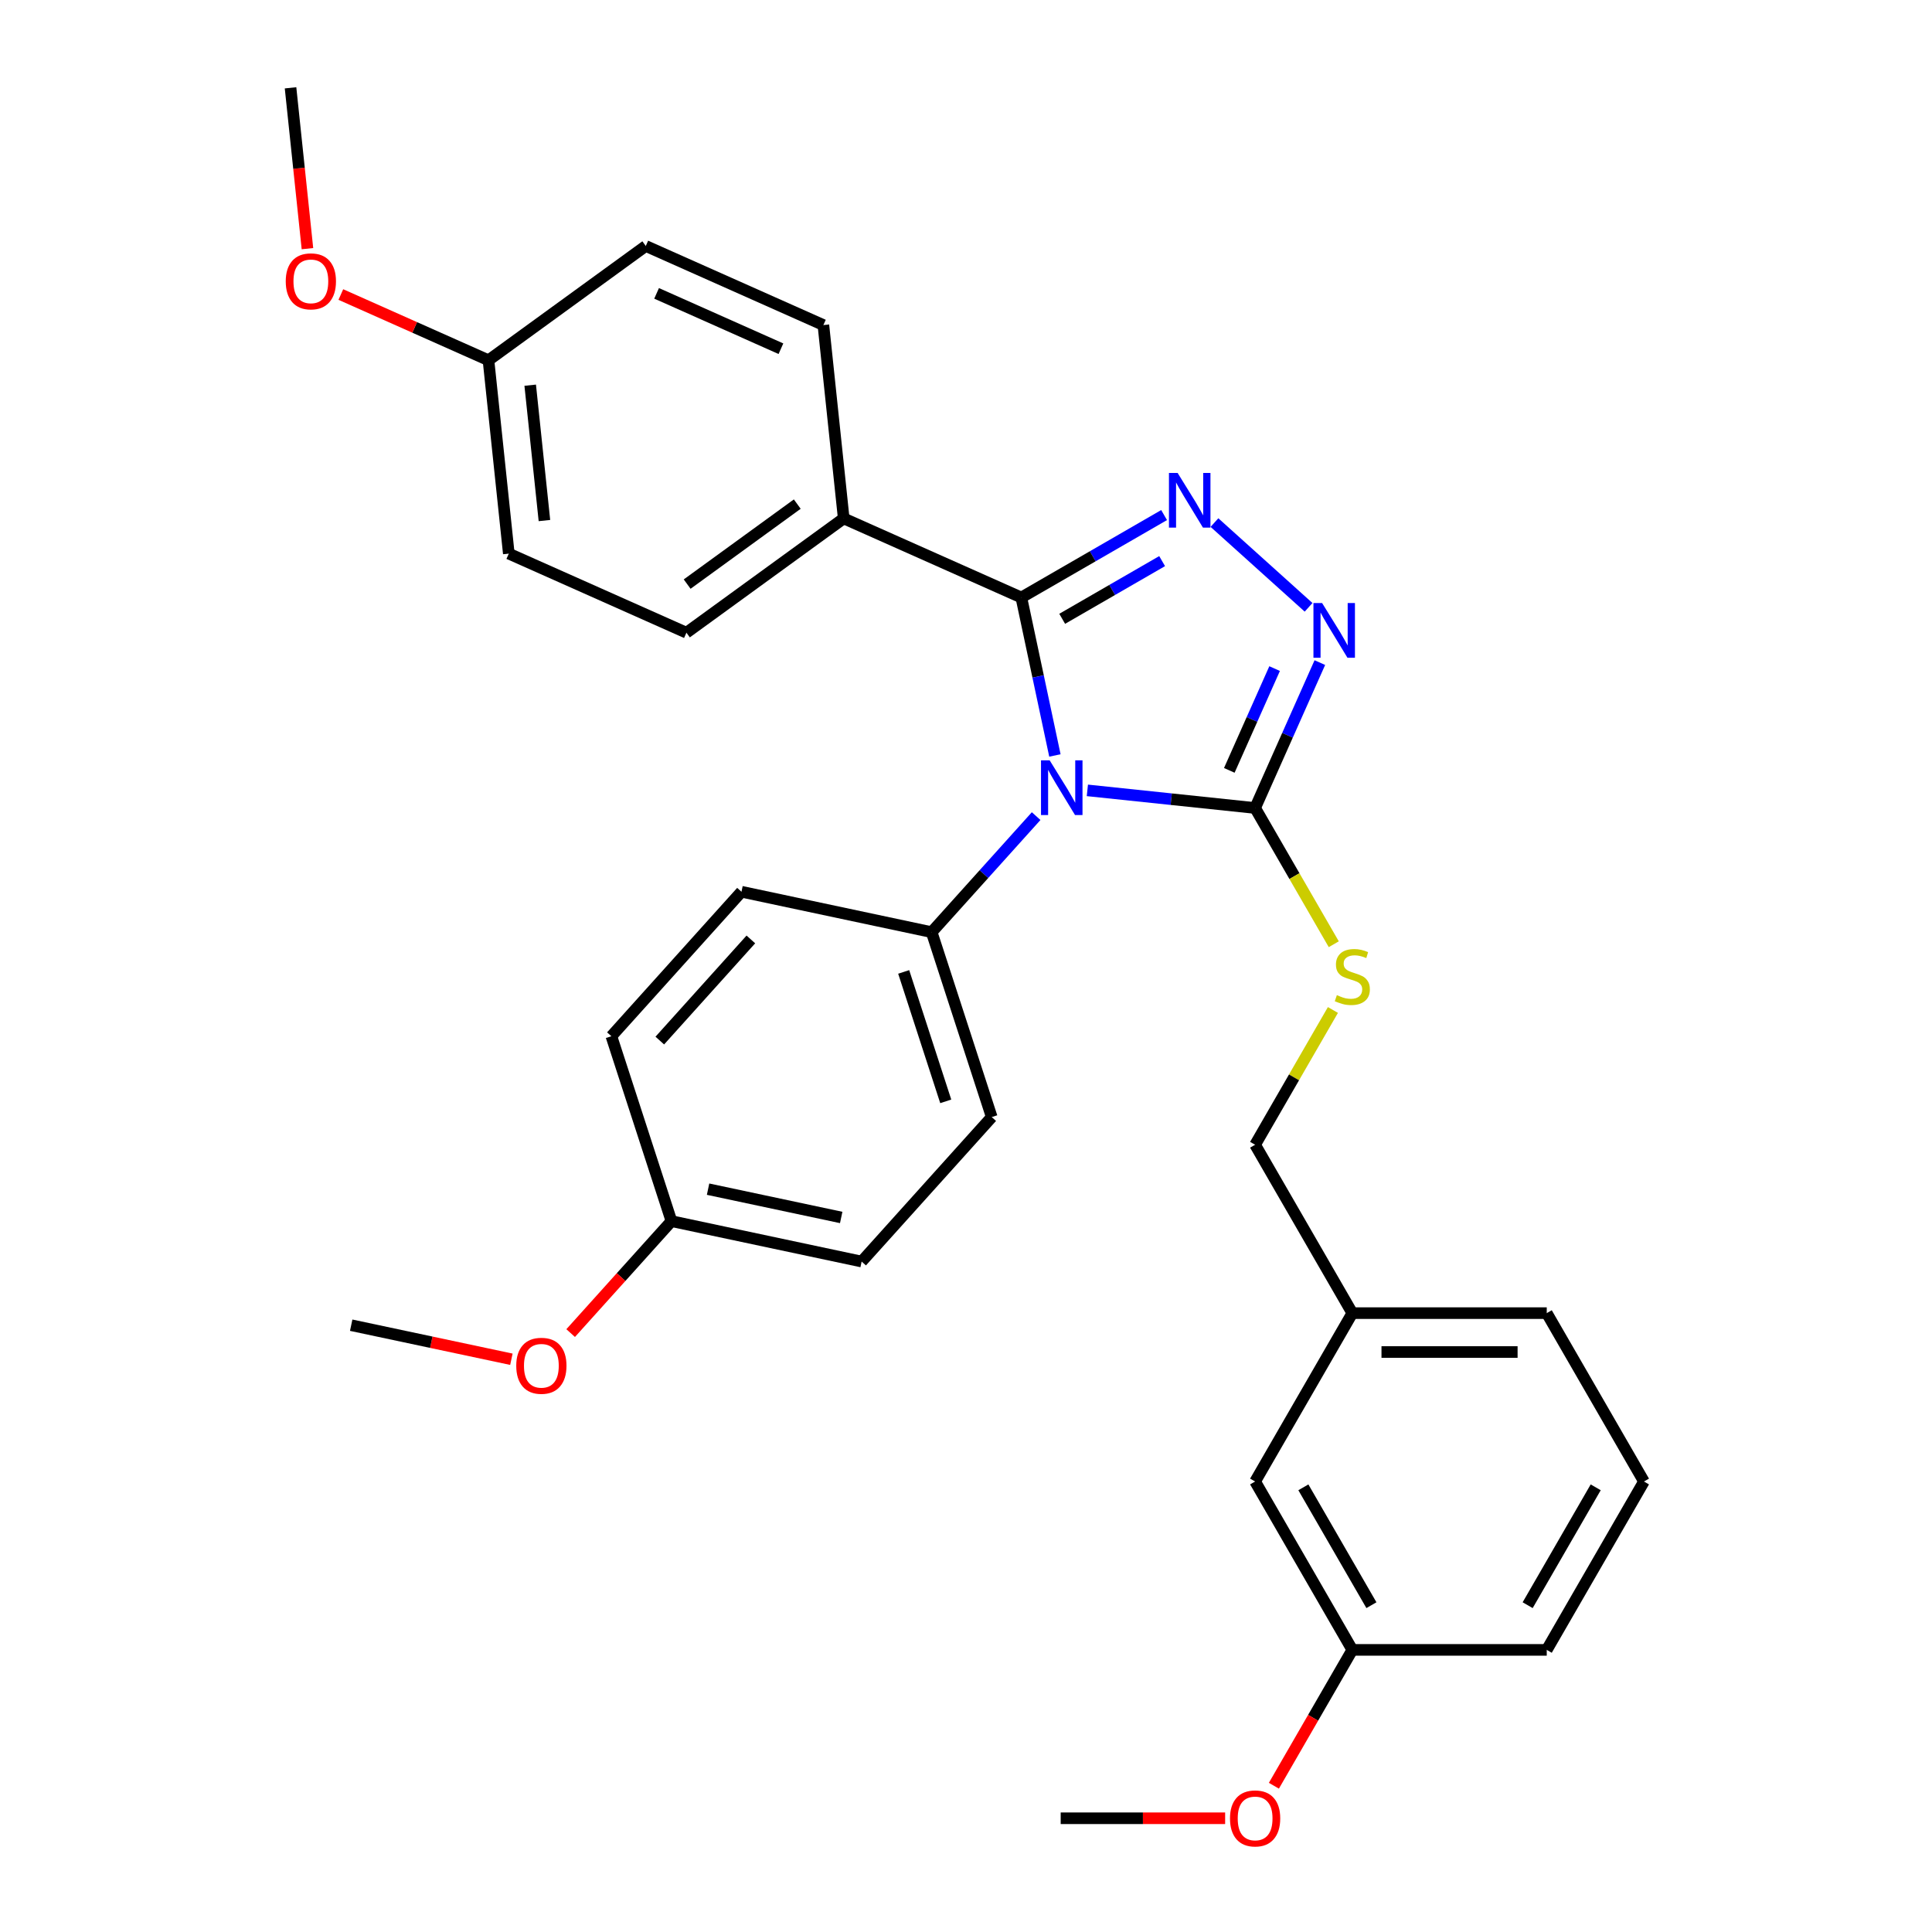 <?xml version='1.0' encoding='iso-8859-1'?>
<svg version='1.1' baseProfile='full'
              xmlns='http://www.w3.org/2000/svg'
                      xmlns:rdkit='http://www.rdkit.org/xml'
                      xmlns:xlink='http://www.w3.org/1999/xlink'
                  xml:space='preserve'
width='1000px' height='1000px' viewBox='0 0 1000 1000'>
<!-- END OF HEADER -->
<rect style='opacity:1.0;fill:#FFFFFF;stroke:none' width='1000' height='1000' x='0' y='0'> </rect>
<path class='bond-0' d='M 677.32,314.349 L 628.6,270.481' style='fill:none;fill-rule:evenodd;stroke:#0000FF;stroke-width:6px;stroke-linecap:butt;stroke-linejoin:miter;stroke-opacity:1' />
<path class='bond-1' d='M 683.152,342.961 L 666.398,380.59' style='fill:none;fill-rule:evenodd;stroke:#0000FF;stroke-width:6px;stroke-linecap:butt;stroke-linejoin:miter;stroke-opacity:1' />
<path class='bond-1' d='M 666.398,380.59 L 649.645,418.219' style='fill:none;fill-rule:evenodd;stroke:#000000;stroke-width:6px;stroke-linecap:butt;stroke-linejoin:miter;stroke-opacity:1' />
<path class='bond-1' d='M 659.739,346.063 L 648.011,372.403' style='fill:none;fill-rule:evenodd;stroke:#0000FF;stroke-width:6px;stroke-linecap:butt;stroke-linejoin:miter;stroke-opacity:1' />
<path class='bond-1' d='M 648.011,372.403 L 636.284,398.744' style='fill:none;fill-rule:evenodd;stroke:#000000;stroke-width:6px;stroke-linecap:butt;stroke-linejoin:miter;stroke-opacity:1' />
<path class='bond-2' d='M 602.535,266.6 L 565.587,287.932' style='fill:none;fill-rule:evenodd;stroke:#0000FF;stroke-width:6px;stroke-linecap:butt;stroke-linejoin:miter;stroke-opacity:1' />
<path class='bond-2' d='M 565.587,287.932 L 528.639,309.264' style='fill:none;fill-rule:evenodd;stroke:#000000;stroke-width:6px;stroke-linecap:butt;stroke-linejoin:miter;stroke-opacity:1' />
<path class='bond-2' d='M 601.514,290.43 L 575.65,305.363' style='fill:none;fill-rule:evenodd;stroke:#0000FF;stroke-width:6px;stroke-linecap:butt;stroke-linejoin:miter;stroke-opacity:1' />
<path class='bond-2' d='M 575.65,305.363 L 549.786,320.295' style='fill:none;fill-rule:evenodd;stroke:#000000;stroke-width:6px;stroke-linecap:butt;stroke-linejoin:miter;stroke-opacity:1' />
<path class='bond-3' d='M 528.639,309.264 L 436.704,268.333' style='fill:none;fill-rule:evenodd;stroke:#000000;stroke-width:6px;stroke-linecap:butt;stroke-linejoin:miter;stroke-opacity:1' />
<path class='bond-4' d='M 528.639,309.264 L 537.328,350.144' style='fill:none;fill-rule:evenodd;stroke:#000000;stroke-width:6px;stroke-linecap:butt;stroke-linejoin:miter;stroke-opacity:1' />
<path class='bond-4' d='M 537.328,350.144 L 546.017,391.024' style='fill:none;fill-rule:evenodd;stroke:#0000FF;stroke-width:6px;stroke-linecap:butt;stroke-linejoin:miter;stroke-opacity:1' />
<path class='bond-5' d='M 562.817,409.093 L 606.231,413.656' style='fill:none;fill-rule:evenodd;stroke:#0000FF;stroke-width:6px;stroke-linecap:butt;stroke-linejoin:miter;stroke-opacity:1' />
<path class='bond-5' d='M 606.231,413.656 L 649.645,418.219' style='fill:none;fill-rule:evenodd;stroke:#000000;stroke-width:6px;stroke-linecap:butt;stroke-linejoin:miter;stroke-opacity:1' />
<path class='bond-6' d='M 536.306,422.422 L 509.265,452.454' style='fill:none;fill-rule:evenodd;stroke:#0000FF;stroke-width:6px;stroke-linecap:butt;stroke-linejoin:miter;stroke-opacity:1' />
<path class='bond-6' d='M 509.265,452.454 L 482.224,482.485' style='fill:none;fill-rule:evenodd;stroke:#000000;stroke-width:6px;stroke-linecap:butt;stroke-linejoin:miter;stroke-opacity:1' />
<path class='bond-7' d='M 649.645,418.219 L 670.001,453.477' style='fill:none;fill-rule:evenodd;stroke:#000000;stroke-width:6px;stroke-linecap:butt;stroke-linejoin:miter;stroke-opacity:1' />
<path class='bond-7' d='M 670.001,453.477 L 690.357,488.735' style='fill:none;fill-rule:evenodd;stroke:#CCCC00;stroke-width:6px;stroke-linecap:butt;stroke-linejoin:miter;stroke-opacity:1' />
<path class='bond-8' d='M 850.913,766.826 L 800.596,853.978' style='fill:none;fill-rule:evenodd;stroke:#000000;stroke-width:6px;stroke-linecap:butt;stroke-linejoin:miter;stroke-opacity:1' />
<path class='bond-8' d='M 825.935,769.836 L 790.713,830.842' style='fill:none;fill-rule:evenodd;stroke:#000000;stroke-width:6px;stroke-linecap:butt;stroke-linejoin:miter;stroke-opacity:1' />
<path class='bond-9' d='M 850.913,766.826 L 800.596,679.674' style='fill:none;fill-rule:evenodd;stroke:#000000;stroke-width:6px;stroke-linecap:butt;stroke-linejoin:miter;stroke-opacity:1' />
<path class='bond-10' d='M 689.918,522.766 L 669.781,557.645' style='fill:none;fill-rule:evenodd;stroke:#CCCC00;stroke-width:6px;stroke-linecap:butt;stroke-linejoin:miter;stroke-opacity:1' />
<path class='bond-10' d='M 669.781,557.645 L 649.645,592.523' style='fill:none;fill-rule:evenodd;stroke:#000000;stroke-width:6px;stroke-linecap:butt;stroke-linejoin:miter;stroke-opacity:1' />
<path class='bond-11' d='M 800.596,853.978 L 699.962,853.978' style='fill:none;fill-rule:evenodd;stroke:#000000;stroke-width:6px;stroke-linecap:butt;stroke-linejoin:miter;stroke-opacity:1' />
<path class='bond-12' d='M 699.962,853.978 L 649.645,766.826' style='fill:none;fill-rule:evenodd;stroke:#000000;stroke-width:6px;stroke-linecap:butt;stroke-linejoin:miter;stroke-opacity:1' />
<path class='bond-12' d='M 709.845,830.842 L 674.623,769.836' style='fill:none;fill-rule:evenodd;stroke:#000000;stroke-width:6px;stroke-linecap:butt;stroke-linejoin:miter;stroke-opacity:1' />
<path class='bond-13' d='M 699.962,853.978 L 679.663,889.136' style='fill:none;fill-rule:evenodd;stroke:#000000;stroke-width:6px;stroke-linecap:butt;stroke-linejoin:miter;stroke-opacity:1' />
<path class='bond-13' d='M 679.663,889.136 L 659.365,924.294' style='fill:none;fill-rule:evenodd;stroke:#FF0000;stroke-width:6px;stroke-linecap:butt;stroke-linejoin:miter;stroke-opacity:1' />
<path class='bond-14' d='M 445.984,652.98 L 347.549,632.057' style='fill:none;fill-rule:evenodd;stroke:#000000;stroke-width:6px;stroke-linecap:butt;stroke-linejoin:miter;stroke-opacity:1' />
<path class='bond-14' d='M 435.404,630.155 L 366.499,615.509' style='fill:none;fill-rule:evenodd;stroke:#000000;stroke-width:6px;stroke-linecap:butt;stroke-linejoin:miter;stroke-opacity:1' />
<path class='bond-15' d='M 445.984,652.98 L 513.322,578.194' style='fill:none;fill-rule:evenodd;stroke:#000000;stroke-width:6px;stroke-linecap:butt;stroke-linejoin:miter;stroke-opacity:1' />
<path class='bond-16' d='M 347.549,632.057 L 316.451,536.348' style='fill:none;fill-rule:evenodd;stroke:#000000;stroke-width:6px;stroke-linecap:butt;stroke-linejoin:miter;stroke-opacity:1' />
<path class='bond-17' d='M 347.549,632.057 L 321.46,661.032' style='fill:none;fill-rule:evenodd;stroke:#000000;stroke-width:6px;stroke-linecap:butt;stroke-linejoin:miter;stroke-opacity:1' />
<path class='bond-17' d='M 321.46,661.032 L 295.371,690.007' style='fill:none;fill-rule:evenodd;stroke:#FF0000;stroke-width:6px;stroke-linecap:butt;stroke-linejoin:miter;stroke-opacity:1' />
<path class='bond-18' d='M 263.356,286.552 L 252.836,186.469' style='fill:none;fill-rule:evenodd;stroke:#000000;stroke-width:6px;stroke-linecap:butt;stroke-linejoin:miter;stroke-opacity:1' />
<path class='bond-18' d='M 281.794,269.436 L 274.431,199.378' style='fill:none;fill-rule:evenodd;stroke:#000000;stroke-width:6px;stroke-linecap:butt;stroke-linejoin:miter;stroke-opacity:1' />
<path class='bond-19' d='M 263.356,286.552 L 355.29,327.484' style='fill:none;fill-rule:evenodd;stroke:#000000;stroke-width:6px;stroke-linecap:butt;stroke-linejoin:miter;stroke-opacity:1' />
<path class='bond-20' d='M 252.836,186.469 L 334.251,127.318' style='fill:none;fill-rule:evenodd;stroke:#000000;stroke-width:6px;stroke-linecap:butt;stroke-linejoin:miter;stroke-opacity:1' />
<path class='bond-21' d='M 252.836,186.469 L 214.627,169.458' style='fill:none;fill-rule:evenodd;stroke:#000000;stroke-width:6px;stroke-linecap:butt;stroke-linejoin:miter;stroke-opacity:1' />
<path class='bond-21' d='M 214.627,169.458 L 176.418,152.446' style='fill:none;fill-rule:evenodd;stroke:#FF0000;stroke-width:6px;stroke-linecap:butt;stroke-linejoin:miter;stroke-opacity:1' />
<path class='bond-22' d='M 334.251,127.318 L 426.185,168.25' style='fill:none;fill-rule:evenodd;stroke:#000000;stroke-width:6px;stroke-linecap:butt;stroke-linejoin:miter;stroke-opacity:1' />
<path class='bond-22' d='M 339.855,151.844 L 404.209,180.497' style='fill:none;fill-rule:evenodd;stroke:#000000;stroke-width:6px;stroke-linecap:butt;stroke-linejoin:miter;stroke-opacity:1' />
<path class='bond-23' d='M 426.185,168.25 L 436.704,268.333' style='fill:none;fill-rule:evenodd;stroke:#000000;stroke-width:6px;stroke-linecap:butt;stroke-linejoin:miter;stroke-opacity:1' />
<path class='bond-24' d='M 436.704,268.333 L 355.29,327.484' style='fill:none;fill-rule:evenodd;stroke:#000000;stroke-width:6px;stroke-linecap:butt;stroke-linejoin:miter;stroke-opacity:1' />
<path class='bond-24' d='M 412.662,260.922 L 355.672,302.328' style='fill:none;fill-rule:evenodd;stroke:#000000;stroke-width:6px;stroke-linecap:butt;stroke-linejoin:miter;stroke-opacity:1' />
<path class='bond-25' d='M 159.133,128.702 L 154.758,87.078' style='fill:none;fill-rule:evenodd;stroke:#FF0000;stroke-width:6px;stroke-linecap:butt;stroke-linejoin:miter;stroke-opacity:1' />
<path class='bond-25' d='M 154.758,87.078 L 150.383,45.455' style='fill:none;fill-rule:evenodd;stroke:#000000;stroke-width:6px;stroke-linecap:butt;stroke-linejoin:miter;stroke-opacity:1' />
<path class='bond-26' d='M 316.451,536.348 L 383.789,461.562' style='fill:none;fill-rule:evenodd;stroke:#000000;stroke-width:6px;stroke-linecap:butt;stroke-linejoin:miter;stroke-opacity:1' />
<path class='bond-26' d='M 341.509,538.598 L 388.645,486.248' style='fill:none;fill-rule:evenodd;stroke:#000000;stroke-width:6px;stroke-linecap:butt;stroke-linejoin:miter;stroke-opacity:1' />
<path class='bond-27' d='M 383.789,461.562 L 482.224,482.485' style='fill:none;fill-rule:evenodd;stroke:#000000;stroke-width:6px;stroke-linecap:butt;stroke-linejoin:miter;stroke-opacity:1' />
<path class='bond-28' d='M 482.224,482.485 L 513.322,578.194' style='fill:none;fill-rule:evenodd;stroke:#000000;stroke-width:6px;stroke-linecap:butt;stroke-linejoin:miter;stroke-opacity:1' />
<path class='bond-28' d='M 467.747,503.061 L 489.515,570.058' style='fill:none;fill-rule:evenodd;stroke:#000000;stroke-width:6px;stroke-linecap:butt;stroke-linejoin:miter;stroke-opacity:1' />
<path class='bond-29' d='M 264.696,703.545 L 223.236,694.733' style='fill:none;fill-rule:evenodd;stroke:#FF0000;stroke-width:6px;stroke-linecap:butt;stroke-linejoin:miter;stroke-opacity:1' />
<path class='bond-29' d='M 223.236,694.733 L 181.776,685.92' style='fill:none;fill-rule:evenodd;stroke:#000000;stroke-width:6px;stroke-linecap:butt;stroke-linejoin:miter;stroke-opacity:1' />
<path class='bond-30' d='M 649.645,766.826 L 699.962,679.674' style='fill:none;fill-rule:evenodd;stroke:#000000;stroke-width:6px;stroke-linecap:butt;stroke-linejoin:miter;stroke-opacity:1' />
<path class='bond-31' d='M 699.962,679.674 L 800.596,679.674' style='fill:none;fill-rule:evenodd;stroke:#000000;stroke-width:6px;stroke-linecap:butt;stroke-linejoin:miter;stroke-opacity:1' />
<path class='bond-31' d='M 715.057,699.801 L 785.501,699.801' style='fill:none;fill-rule:evenodd;stroke:#000000;stroke-width:6px;stroke-linecap:butt;stroke-linejoin:miter;stroke-opacity:1' />
<path class='bond-32' d='M 699.962,679.674 L 649.645,592.523' style='fill:none;fill-rule:evenodd;stroke:#000000;stroke-width:6px;stroke-linecap:butt;stroke-linejoin:miter;stroke-opacity:1' />
<path class='bond-33' d='M 634.129,941.13 L 591.57,941.13' style='fill:none;fill-rule:evenodd;stroke:#FF0000;stroke-width:6px;stroke-linecap:butt;stroke-linejoin:miter;stroke-opacity:1' />
<path class='bond-33' d='M 591.57,941.13 L 549.01,941.13' style='fill:none;fill-rule:evenodd;stroke:#000000;stroke-width:6px;stroke-linecap:butt;stroke-linejoin:miter;stroke-opacity:1' />
<path  class='atom-0' d='M 684.316 312.125
L 693.596 327.125
Q 694.516 328.605, 695.996 331.285
Q 697.476 333.965, 697.556 334.125
L 697.556 312.125
L 701.316 312.125
L 701.316 340.445
L 697.436 340.445
L 687.476 324.045
Q 686.316 322.125, 685.076 319.925
Q 683.876 317.725, 683.516 317.045
L 683.516 340.445
L 679.836 340.445
L 679.836 312.125
L 684.316 312.125
' fill='#0000FF'/>
<path  class='atom-1' d='M 609.53 244.787
L 618.81 259.787
Q 619.73 261.267, 621.21 263.947
Q 622.69 266.627, 622.77 266.787
L 622.77 244.787
L 626.53 244.787
L 626.53 273.107
L 622.65 273.107
L 612.69 256.707
Q 611.53 254.787, 610.29 252.587
Q 609.09 250.387, 608.73 249.707
L 608.73 273.107
L 605.05 273.107
L 605.05 244.787
L 609.53 244.787
' fill='#0000FF'/>
<path  class='atom-3' d='M 543.302 393.54
L 552.582 408.54
Q 553.502 410.02, 554.982 412.7
Q 556.462 415.38, 556.542 415.54
L 556.542 393.54
L 560.302 393.54
L 560.302 421.86
L 556.422 421.86
L 546.462 405.46
Q 545.302 403.54, 544.062 401.34
Q 542.862 399.14, 542.502 398.46
L 542.502 421.86
L 538.822 421.86
L 538.822 393.54
L 543.302 393.54
' fill='#0000FF'/>
<path  class='atom-6' d='M 691.962 515.091
Q 692.282 515.211, 693.602 515.771
Q 694.922 516.331, 696.362 516.691
Q 697.842 517.011, 699.282 517.011
Q 701.962 517.011, 703.522 515.731
Q 705.082 514.411, 705.082 512.131
Q 705.082 510.571, 704.282 509.611
Q 703.522 508.651, 702.322 508.131
Q 701.122 507.611, 699.122 507.011
Q 696.602 506.251, 695.082 505.531
Q 693.602 504.811, 692.522 503.291
Q 691.482 501.771, 691.482 499.211
Q 691.482 495.651, 693.882 493.451
Q 696.322 491.251, 701.122 491.251
Q 704.402 491.251, 708.122 492.811
L 707.202 495.891
Q 703.802 494.491, 701.242 494.491
Q 698.482 494.491, 696.962 495.651
Q 695.442 496.771, 695.482 498.731
Q 695.482 500.251, 696.242 501.171
Q 697.042 502.091, 698.162 502.611
Q 699.322 503.131, 701.242 503.731
Q 703.802 504.531, 705.322 505.331
Q 706.842 506.131, 707.922 507.771
Q 709.042 509.371, 709.042 512.131
Q 709.042 516.051, 706.402 518.171
Q 703.802 520.251, 699.442 520.251
Q 696.922 520.251, 695.002 519.691
Q 693.122 519.171, 690.882 518.251
L 691.962 515.091
' fill='#CCCC00'/>
<path  class='atom-17' d='M 147.902 145.618
Q 147.902 138.818, 151.262 135.018
Q 154.622 131.218, 160.902 131.218
Q 167.182 131.218, 170.542 135.018
Q 173.902 138.818, 173.902 145.618
Q 173.902 152.498, 170.502 156.418
Q 167.102 160.298, 160.902 160.298
Q 154.662 160.298, 151.262 156.418
Q 147.902 152.538, 147.902 145.618
M 160.902 157.098
Q 165.222 157.098, 167.542 154.218
Q 169.902 151.298, 169.902 145.618
Q 169.902 140.058, 167.542 137.258
Q 165.222 134.418, 160.902 134.418
Q 156.582 134.418, 154.222 137.218
Q 151.902 140.018, 151.902 145.618
Q 151.902 151.338, 154.222 154.218
Q 156.582 157.098, 160.902 157.098
' fill='#FF0000'/>
<path  class='atom-23' d='M 267.211 706.923
Q 267.211 700.123, 270.571 696.323
Q 273.931 692.523, 280.211 692.523
Q 286.491 692.523, 289.851 696.323
Q 293.211 700.123, 293.211 706.923
Q 293.211 713.803, 289.811 717.723
Q 286.411 721.603, 280.211 721.603
Q 273.971 721.603, 270.571 717.723
Q 267.211 713.843, 267.211 706.923
M 280.211 718.403
Q 284.531 718.403, 286.851 715.523
Q 289.211 712.603, 289.211 706.923
Q 289.211 701.363, 286.851 698.563
Q 284.531 695.723, 280.211 695.723
Q 275.891 695.723, 273.531 698.523
Q 271.211 701.323, 271.211 706.923
Q 271.211 712.643, 273.531 715.523
Q 275.891 718.403, 280.211 718.403
' fill='#FF0000'/>
<path  class='atom-29' d='M 636.645 941.21
Q 636.645 934.41, 640.005 930.61
Q 643.365 926.81, 649.645 926.81
Q 655.925 926.81, 659.285 930.61
Q 662.645 934.41, 662.645 941.21
Q 662.645 948.09, 659.245 952.01
Q 655.845 955.89, 649.645 955.89
Q 643.405 955.89, 640.005 952.01
Q 636.645 948.13, 636.645 941.21
M 649.645 952.69
Q 653.965 952.69, 656.285 949.81
Q 658.645 946.89, 658.645 941.21
Q 658.645 935.65, 656.285 932.85
Q 653.965 930.01, 649.645 930.01
Q 645.325 930.01, 642.965 932.81
Q 640.645 935.61, 640.645 941.21
Q 640.645 946.93, 642.965 949.81
Q 645.325 952.69, 649.645 952.69
' fill='#FF0000'/>
</svg>
